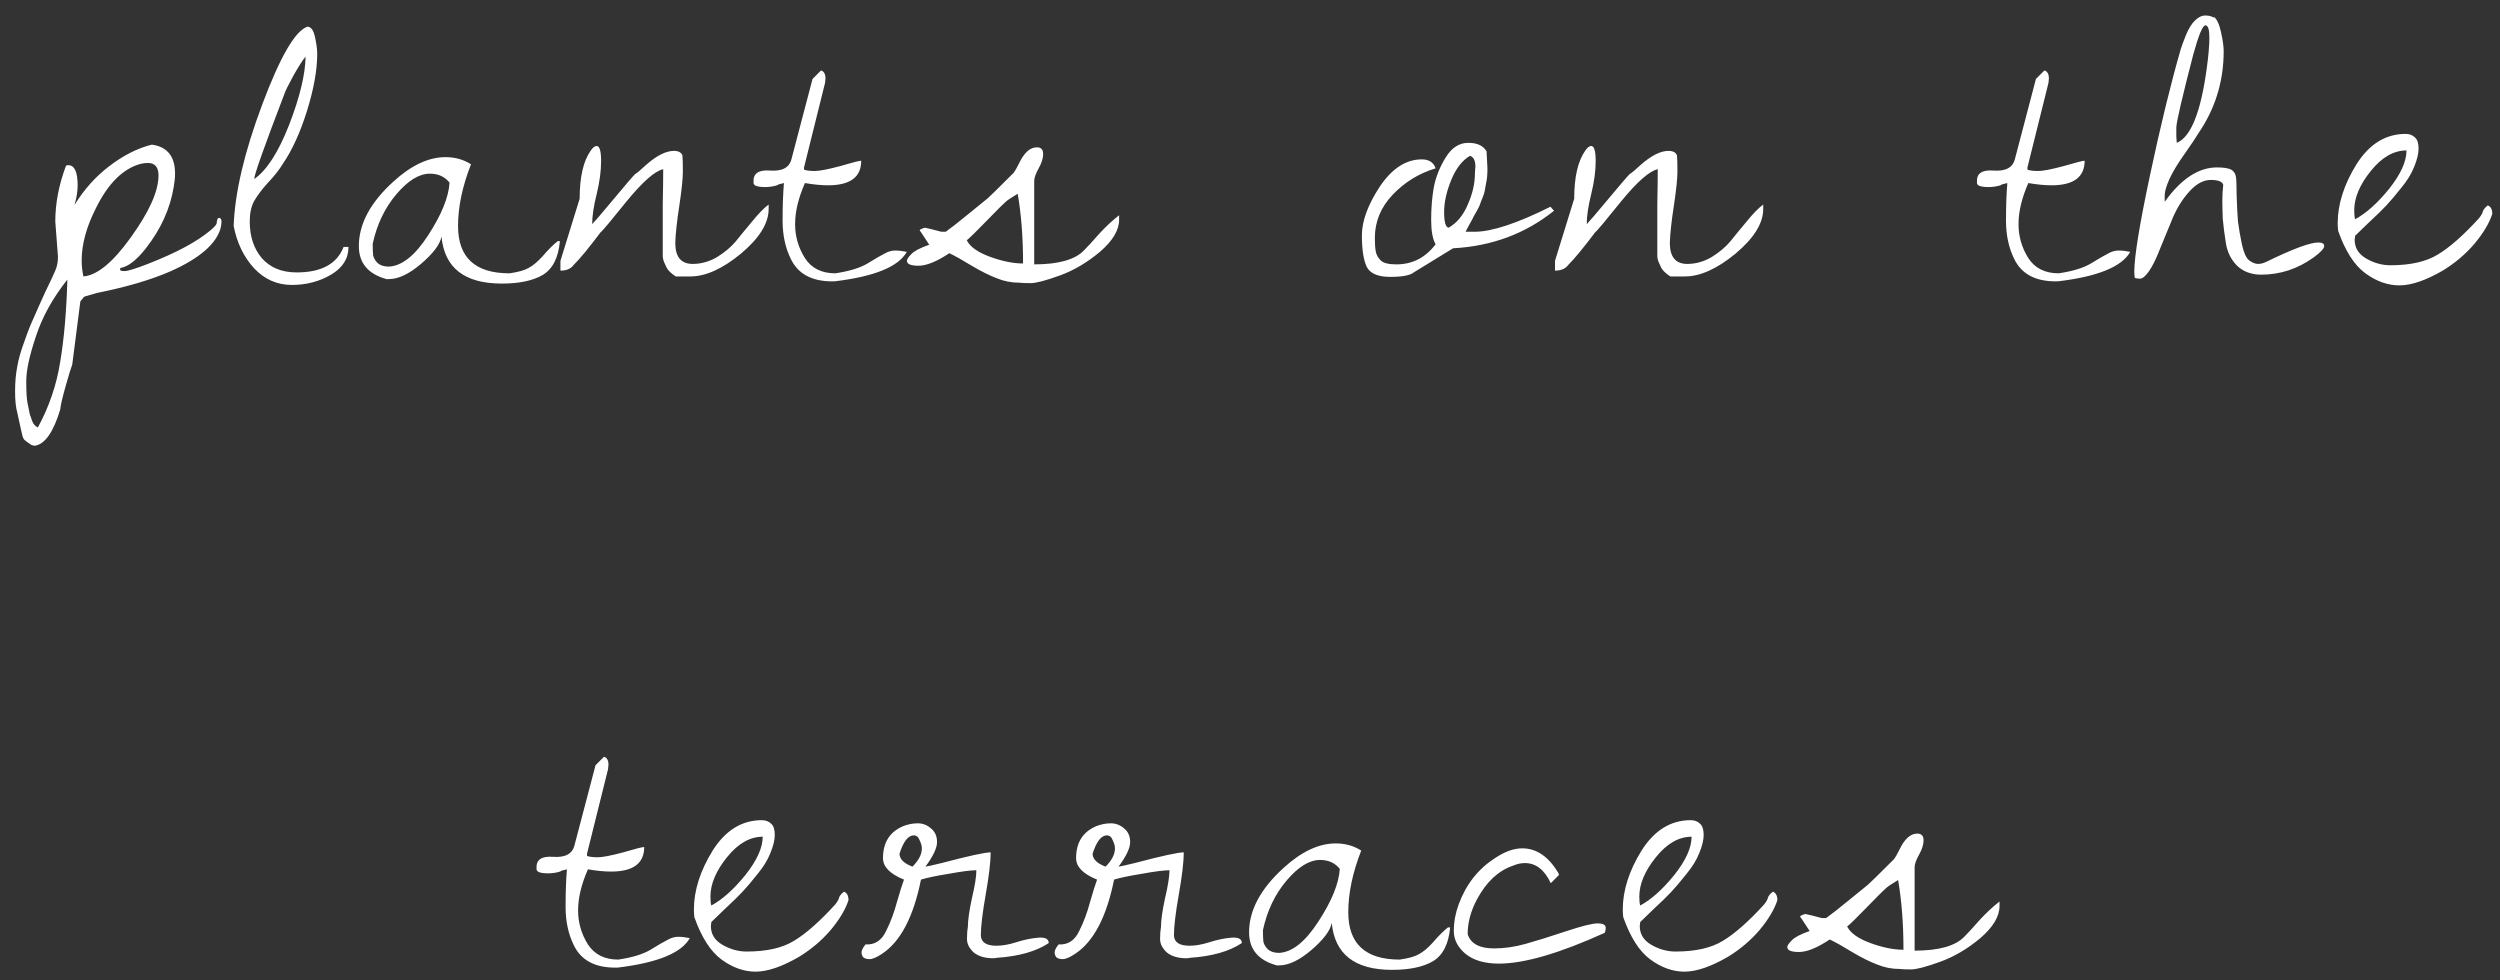<?xml version="1.0" encoding="UTF-8"?> <svg xmlns="http://www.w3.org/2000/svg" width="153" height="60" viewBox="0 0 153 60" fill="none"><rect x="0" y="0" width="153" height="60" fill="#333333" stroke="none"/><path d="M4.916 18.449L4.423 22.305C4.351 22.487 4.214 22.934 4.013 23.645C3.813 24.355 3.703 24.829 3.685 25.066C3.266 26.452 2.746 27.19 2.127 27.281L1.99 27.254C1.953 27.254 1.862 27.199 1.716 27.09C1.552 26.98 1.461 26.898 1.443 26.844C1.407 26.807 1.352 26.616 1.279 26.27C1.206 25.923 1.133 25.586 1.06 25.258C0.969 24.948 0.923 24.51 0.923 23.945C0.923 23.38 0.969 22.87 1.06 22.414C1.133 21.977 1.279 21.466 1.498 20.883C1.698 20.299 1.89 19.816 2.072 19.434C2.236 19.051 2.464 18.54 2.755 17.902C3.065 17.264 3.275 16.818 3.384 16.562C3.494 16.307 3.548 16.025 3.548 15.715L3.384 13.555C3.384 12.443 3.603 11.303 4.041 10.137C4.095 10.118 4.141 10.109 4.177 10.109C4.56 10.109 4.752 10.52 4.752 11.34C4.752 11.704 4.688 12.105 4.56 12.543C5.143 11.595 5.854 10.802 6.693 10.164C7.55 9.508 8.416 9.07 9.291 8.852C10.239 8.979 10.713 9.572 10.713 10.629C10.713 10.866 10.685 11.139 10.63 11.449C10.412 12.78 9.838 14.038 8.908 15.223C8.343 15.934 7.832 16.326 7.377 16.398C7.358 16.417 7.349 16.453 7.349 16.508C7.349 16.562 7.44 16.59 7.623 16.59C7.823 16.59 8.297 16.444 9.045 16.152C10.776 15.478 12.052 14.794 12.873 14.102C13.073 13.938 13.201 13.801 13.255 13.691C13.274 13.436 13.328 13.318 13.419 13.336C13.511 13.354 13.556 13.427 13.556 13.555C13.556 13.664 13.538 13.801 13.502 13.965C13.228 14.931 12.216 15.806 10.466 16.59C9.263 17.119 7.75 17.565 5.927 17.93C5.873 17.948 5.782 17.975 5.654 18.012C5.308 18.103 5.134 18.158 5.134 18.176L4.916 18.449ZM4.123 17.109C3.229 18.24 2.591 19.388 2.209 20.555C1.808 21.74 1.607 22.66 1.607 23.316C1.607 23.991 1.634 24.447 1.689 24.684C1.744 24.939 1.78 25.121 1.798 25.23C1.817 25.358 1.844 25.449 1.88 25.504C1.899 25.577 1.926 25.659 1.962 25.75C2.035 25.951 2.154 26.087 2.318 26.16C3.011 24.884 3.466 23.544 3.685 22.141C3.922 20.737 4.068 19.06 4.123 17.109ZM9.045 9.973C8.917 9.973 8.771 9.991 8.607 10.027C7.532 10.319 6.62 11.221 5.873 12.734C5.289 13.883 4.998 14.949 4.998 15.934C4.998 16.28 5.034 16.608 5.107 16.918C5.946 16.845 6.903 16.061 7.978 14.566C9.127 12.98 9.701 11.704 9.701 10.738C9.701 10.228 9.482 9.973 9.045 9.973ZM14.3 13.828C14.373 11.787 14.956 9.307 16.05 6.391C17.144 3.474 18.064 1.888 18.812 1.633C19.03 1.633 19.185 1.842 19.277 2.262C19.368 2.681 19.413 3.027 19.413 3.301C19.413 4.285 19.204 5.452 18.784 6.801C18.365 8.132 17.873 9.207 17.308 10.027C17.089 10.392 16.788 10.775 16.405 11.176C16.041 11.577 15.758 11.95 15.558 12.297C15.376 12.625 15.284 13.044 15.284 13.555C15.284 14.466 15.53 15.213 16.023 15.797C16.533 16.38 17.244 16.672 18.155 16.672C19.669 16.672 20.625 16.152 21.027 15.113H21.327C21.327 15.824 20.972 16.389 20.261 16.809C19.55 17.228 18.748 17.438 17.855 17.438C16.962 17.438 16.196 17.1 15.558 16.426C14.92 15.733 14.501 14.867 14.3 13.828ZM18.702 3.465C18.556 3.629 18.31 4.012 17.964 4.613C17.636 5.215 17.445 5.607 17.39 5.789C16.169 8.979 15.558 10.702 15.558 10.957C16.323 10.428 17.034 9.326 17.691 7.648C18.347 5.953 18.684 4.559 18.702 3.465ZM28.825 10.055C28.296 11.404 28.032 12.662 28.032 13.828C28.032 15.76 29.08 16.727 31.177 16.727C31.705 16.654 32.097 16.544 32.352 16.398C32.626 16.253 32.917 16.006 33.227 15.66C33.537 15.296 33.838 14.995 34.13 14.758H34.266C34.175 15.779 33.82 16.471 33.2 16.836C32.598 17.182 31.769 17.355 30.712 17.355C28.433 17.355 27.203 16.398 27.02 14.484C26.929 14.958 26.51 15.514 25.762 16.152C25.033 16.772 24.377 17.082 23.794 17.082C23.757 17.082 23.712 17.082 23.657 17.082C22.527 16.772 21.962 16.098 21.962 15.059C21.962 13.71 22.663 12.397 24.067 11.121C25.161 10.118 26.227 9.617 27.266 9.617C27.85 9.617 28.369 9.763 28.825 10.055ZM22.809 14.922C22.809 15.213 22.819 15.45 22.837 15.633C22.873 15.797 22.964 15.952 23.11 16.098C23.274 16.244 23.502 16.316 23.794 16.316C24.596 16.28 25.398 15.642 26.2 14.402C27.02 13.145 27.458 12.069 27.512 11.176C27.221 10.811 26.82 10.629 26.309 10.629C25.653 10.629 24.97 11.048 24.259 11.887C23.548 12.725 23.065 13.737 22.809 14.922ZM40.561 14.156C40.561 13.828 40.561 13.263 40.561 12.461C40.579 11.641 40.588 10.939 40.588 10.355C40.078 10.465 39.331 11.121 38.346 12.324C37.38 13.527 36.851 14.156 36.76 14.211C36.049 15.159 35.493 15.833 35.092 16.234C34.928 16.453 34.664 16.562 34.299 16.562V15.961L35.475 12.16C35.475 10.829 35.703 9.845 36.159 9.207C36.286 9.025 36.405 8.934 36.514 8.934C36.696 8.934 36.788 9.243 36.788 9.863C36.788 10.465 36.696 11.139 36.514 11.887C36.332 12.616 36.241 13.227 36.241 13.719C36.386 13.573 36.824 13.062 37.553 12.188C38.282 11.312 38.72 10.802 38.866 10.656C38.993 10.583 39.212 10.401 39.522 10.109C40.178 9.526 40.752 9.234 41.245 9.234C41.518 9.234 41.691 9.326 41.764 9.508C41.782 9.708 41.791 10.037 41.791 10.492C41.791 10.93 41.718 11.632 41.573 12.598C41.427 13.546 41.345 14.302 41.327 14.867C41.327 15.724 41.682 16.152 42.393 16.152C42.903 16.152 43.396 16.016 43.87 15.742C44.343 15.45 44.726 15.132 45.018 14.785C45.31 14.421 45.647 14.01 46.03 13.555C46.413 13.081 46.75 12.734 47.041 12.516V12.789C47.041 13.664 46.476 14.575 45.346 15.523C44.216 16.453 43.186 16.918 42.256 16.918H41.354C41.081 16.736 40.898 16.562 40.807 16.398C40.734 16.234 40.679 16.116 40.643 16.043C40.606 15.97 40.579 15.861 40.561 15.715C40.561 15.551 40.561 15.432 40.561 15.359V14.156ZM47.977 11.203L47.648 11.285C47.594 11.34 47.439 11.385 47.184 11.422C46.928 11.458 46.682 11.458 46.445 11.422C46.208 11.385 46.099 11.294 46.117 11.148C46.081 10.62 46.418 10.383 47.129 10.438C47.876 10.492 48.314 10.255 48.441 9.727L49.727 4.832L50.246 4.312C50.428 4.367 50.52 4.531 50.52 4.805L50.492 5.078L49.207 10.246V10.383C49.353 10.438 49.572 10.465 49.863 10.465C50.155 10.465 50.675 10.365 51.422 10.164C52.169 9.945 52.598 9.836 52.707 9.836C52.707 10.838 52.033 11.34 50.684 11.34C50.264 11.34 49.79 11.294 49.262 11.203C48.861 12.115 48.66 12.953 48.66 13.719C48.66 14.466 48.861 15.159 49.262 15.797C49.663 16.417 50.283 16.727 51.121 16.727C51.978 16.599 52.634 16.398 53.09 16.125C53.564 15.833 53.91 15.633 54.129 15.523C54.348 15.396 54.566 15.332 54.785 15.332C55.004 15.332 55.241 15.359 55.496 15.414C54.986 16.326 53.509 16.927 51.066 17.219C51.012 17.219 50.966 17.219 50.93 17.219C49.672 17.219 48.824 16.754 48.387 15.824C48.059 15.15 47.895 14.375 47.895 13.5C47.895 12.607 47.922 11.841 47.977 11.203ZM57.607 14.184H57.88C58.117 14.02 58.582 13.655 59.275 13.09C59.986 12.507 60.378 12.188 60.451 12.133C60.542 12.06 61.071 11.54 62.037 10.574C62.11 10.483 62.219 10.292 62.365 10C62.675 9.344 63.039 9.016 63.459 9.016C63.714 9.016 63.841 9.152 63.841 9.426C63.841 9.681 63.75 9.973 63.568 10.301C63.386 10.629 63.294 10.884 63.294 11.066V16.18C64.789 16.18 65.81 15.888 66.357 15.305C66.576 15.086 66.877 14.758 67.259 14.32C67.66 13.883 68.071 13.5 68.49 13.172V13.445C68.49 14.083 68.098 14.74 67.314 15.414C66.53 16.07 65.71 16.553 64.853 16.863C63.996 17.173 63.404 17.328 63.076 17.328C62.748 17.328 62.52 17.319 62.392 17.301C61.9 17.301 61.435 17.21 60.998 17.027C60.56 16.863 60.05 16.608 59.466 16.262C58.901 15.915 58.446 15.66 58.099 15.496C57.334 16.006 56.705 16.262 56.212 16.262C55.739 16.262 55.502 16.162 55.502 15.961C55.502 15.87 55.593 15.733 55.775 15.551C55.939 15.368 56.304 15.177 56.869 14.977L56.349 14.184C56.258 14.111 56.267 14.056 56.377 14.02C56.486 13.965 56.568 13.938 56.623 13.938L57.087 14.047C57.416 14.138 57.589 14.184 57.607 14.184ZM59.166 14.703C59.366 15.104 59.84 15.441 60.587 15.715C61.335 15.988 62.009 16.125 62.611 16.125C62.611 14.539 62.502 13.117 62.283 11.859C61.882 12.096 61.627 12.27 61.517 12.379C61.408 12.47 61.025 12.853 60.369 13.527C59.712 14.202 59.312 14.594 59.166 14.703ZM90.977 9.262L91.032 10.301C91.032 10.684 91.005 10.984 90.95 11.203C90.913 11.404 90.886 11.559 90.868 11.668C90.85 11.777 90.804 11.923 90.731 12.105C90.658 12.27 90.613 12.388 90.594 12.461C90.576 12.534 90.513 12.671 90.403 12.871C90.294 13.072 90.221 13.199 90.184 13.254C90.166 13.309 90.084 13.463 89.938 13.719C89.811 13.956 89.729 14.111 89.692 14.184H90.239C91.296 14.184 92.846 13.673 94.888 12.652L95.106 12.898C93.356 14.302 91.296 15.068 88.927 15.195L86.52 16.672C86.302 16.854 85.819 16.945 85.071 16.945C84.342 16.945 83.868 16.745 83.649 16.344C83.449 15.925 83.348 15.277 83.348 14.402C83.348 13.527 83.713 12.534 84.442 11.422C85.19 10.31 86.046 9.754 87.013 9.754C87.45 9.754 87.733 9.936 87.86 10.301C86.839 10.611 85.964 11.148 85.235 11.914C84.506 12.68 84.141 13.564 84.141 14.566C84.141 14.913 84.16 15.186 84.196 15.387C84.233 15.587 84.333 15.77 84.497 15.934C84.661 16.098 84.98 16.18 85.454 16.18C86.438 16.18 87.24 15.77 87.86 14.949C87.678 14.639 87.587 14.138 87.587 13.445C87.587 12.734 87.641 12.069 87.751 11.449C87.878 10.811 88.124 10.2 88.489 9.617C88.854 9.034 89.309 8.742 89.856 8.742C90.403 8.742 90.777 8.915 90.977 9.262ZM90.266 10.547L90.294 10.191C90.294 9.827 90.184 9.608 89.966 9.535C89.492 9.809 89.109 10.301 88.817 11.012C88.525 11.723 88.38 12.379 88.38 12.98C88.38 13.582 88.471 13.901 88.653 13.938C89.163 13.646 89.555 13.172 89.829 12.516C90.121 11.859 90.266 11.221 90.266 10.602V10.547ZM101.428 14.156C101.428 13.828 101.428 13.263 101.428 12.461C101.446 11.641 101.455 10.939 101.455 10.355C100.945 10.465 100.198 11.121 99.213 12.324C98.247 13.527 97.719 14.156 97.627 14.211C96.916 15.159 96.36 15.833 95.959 16.234C95.795 16.453 95.531 16.562 95.166 16.562V15.961L96.342 12.16C96.342 10.829 96.57 9.845 97.026 9.207C97.153 9.025 97.272 8.934 97.381 8.934C97.564 8.934 97.655 9.243 97.655 9.863C97.655 10.465 97.564 11.139 97.381 11.887C97.199 12.616 97.108 13.227 97.108 13.719C97.254 13.573 97.691 13.062 98.42 12.188C99.15 11.312 99.587 10.802 99.733 10.656C99.86 10.583 100.079 10.401 100.389 10.109C101.045 9.526 101.62 9.234 102.112 9.234C102.385 9.234 102.558 9.326 102.631 9.508C102.649 9.708 102.659 10.037 102.659 10.492C102.659 10.93 102.586 11.632 102.44 12.598C102.294 13.546 102.212 14.302 102.194 14.867C102.194 15.724 102.549 16.152 103.26 16.152C103.771 16.152 104.263 16.016 104.737 15.742C105.211 15.45 105.593 15.132 105.885 14.785C106.177 14.421 106.514 14.01 106.897 13.555C107.28 13.081 107.617 12.734 107.909 12.516V12.789C107.909 13.664 107.343 14.575 106.213 15.523C105.083 16.453 104.053 16.918 103.123 16.918H102.221C101.948 16.736 101.765 16.562 101.674 16.398C101.601 16.234 101.547 16.116 101.51 16.043C101.474 15.97 101.446 15.861 101.428 15.715C101.428 15.551 101.428 15.432 101.428 15.359V14.156ZM122.849 11.203L122.521 11.285C122.466 11.34 122.311 11.385 122.056 11.422C121.801 11.458 121.555 11.458 121.318 11.422C121.081 11.385 120.972 11.294 120.99 11.148C120.953 10.62 121.291 10.383 122.002 10.438C122.749 10.492 123.186 10.255 123.314 9.727L124.599 4.832L125.119 4.312C125.301 4.367 125.392 4.531 125.392 4.805L125.365 5.078L124.08 10.246V10.383C124.226 10.438 124.444 10.465 124.736 10.465C125.028 10.465 125.547 10.365 126.295 10.164C127.042 9.945 127.47 9.836 127.58 9.836C127.58 10.838 126.905 11.34 125.556 11.34C125.137 11.34 124.663 11.294 124.134 11.203C123.733 12.115 123.533 12.953 123.533 13.719C123.533 14.466 123.733 15.159 124.134 15.797C124.535 16.417 125.155 16.727 125.994 16.727C126.851 16.599 127.507 16.398 127.962 16.125C128.436 15.833 128.783 15.633 129.002 15.523C129.22 15.396 129.439 15.332 129.658 15.332C129.877 15.332 130.114 15.359 130.369 15.414C129.858 16.326 128.382 16.927 125.939 17.219C125.884 17.219 125.839 17.219 125.802 17.219C124.545 17.219 123.697 16.754 123.259 15.824C122.931 15.15 122.767 14.375 122.767 13.5C122.767 12.607 122.795 11.841 122.849 11.203ZM141.612 15.742C140.628 16.453 139.553 16.809 138.386 16.809C137.784 16.809 137.292 16.626 136.909 16.262C136.545 15.897 136.317 15.441 136.226 14.895C136.135 14.329 136.071 13.828 136.034 13.391C136.016 12.935 136.007 12.561 136.007 12.27C136.007 11.96 136.025 11.641 136.062 11.312C136.007 11.112 135.752 11.012 135.296 11.012C134.859 11.012 134.43 11.24 134.011 11.695C133.592 12.151 133.245 12.698 132.972 13.336C132.717 13.956 132.461 14.575 132.206 15.195C131.969 15.815 131.741 16.28 131.523 16.59C131.304 16.9 131.122 17.055 130.976 17.055C130.83 17.055 130.721 17.037 130.648 17C130.629 16.891 130.62 16.763 130.62 16.617C130.62 15.706 130.939 13.746 131.577 10.738C132.215 7.73 132.844 5.151 133.464 3C133.501 2.872 133.601 2.599 133.765 2.18C133.947 1.742 134.139 1.432 134.339 1.25C134.54 1.049 134.749 0.949 134.968 0.949C135.187 0.949 135.36 0.995 135.487 1.086V1.031C135.67 1.159 135.816 1.469 135.925 1.961C136.034 2.453 136.089 2.845 136.089 3.137C136.089 4.85 135.642 6.418 134.749 7.84C134.385 8.423 134.02 8.97 133.655 9.48C133.291 9.991 132.999 10.474 132.78 10.93C132.58 11.385 132.48 11.723 132.48 11.941C132.48 12.16 132.48 12.297 132.48 12.352C133.482 10.948 134.549 10.246 135.679 10.246C136.08 10.246 136.372 10.292 136.554 10.383C136.7 10.474 136.791 10.602 136.827 10.766C136.864 10.912 136.882 11.303 136.882 11.941C136.9 12.561 136.928 13.099 136.964 13.555C137.019 13.992 137.101 14.466 137.21 14.977C137.32 15.469 137.465 15.788 137.648 15.934C137.848 16.079 138.03 16.152 138.195 16.152C138.359 16.152 138.532 16.107 138.714 16.016C140.318 15.232 141.376 14.84 141.886 14.84C142.123 14.84 142.241 14.913 142.241 15.059C142.241 15.204 142.032 15.432 141.612 15.742ZM134.23 3.328C133.555 5.935 133.209 7.421 133.191 7.785C133.191 8.132 133.191 8.323 133.191 8.359L133.218 8.742C134.075 8.396 134.685 6.883 135.05 4.203C135.159 3.419 135.214 2.781 135.214 2.289C135.214 1.797 135.132 1.551 134.968 1.551C134.804 1.551 134.558 2.143 134.23 3.328ZM143.095 14.129C143.076 13.965 143.067 13.81 143.067 13.664C143.067 12.497 143.45 11.294 144.216 10.055C144.999 8.815 146.002 8.195 147.223 8.195C147.46 8.195 147.652 8.268 147.798 8.414C147.944 8.542 148.016 8.77 148.016 9.098C148.016 9.408 147.925 9.781 147.743 10.219C147.579 10.638 147.315 11.066 146.95 11.504C146.604 11.941 146.303 12.297 146.048 12.57C145.792 12.844 145.428 13.199 144.954 13.637C144.498 14.074 144.225 14.338 144.134 14.43C144.115 14.575 144.106 14.658 144.106 14.676C144.106 15.168 144.343 15.551 144.817 15.824C145.291 16.098 145.783 16.234 146.294 16.234C147.515 16.234 148.481 16.016 149.192 15.578C149.921 15.141 150.76 14.402 151.708 13.363C151.854 13.181 151.936 13.035 151.954 12.926C151.99 12.816 152.091 12.698 152.255 12.57C152.437 12.643 152.528 12.816 152.528 13.09C152.346 13.655 151.981 14.266 151.434 14.922C150.888 15.56 150.24 16.107 149.493 16.562C148.454 17.164 147.57 17.465 146.841 17.465C146.13 17.465 145.437 17.219 144.763 16.727C144.088 16.234 143.532 15.368 143.095 14.129ZM147.278 9.207C146.494 9.207 145.765 9.626 145.091 10.465C144.416 11.303 144.079 12.105 144.079 12.871C144.079 13.126 144.097 13.309 144.134 13.418C144.808 13.053 145.501 12.434 146.212 11.559C146.923 10.665 147.278 9.882 147.278 9.207ZM34.696 53.203L34.368 53.285C34.313 53.34 34.158 53.385 33.903 53.422C33.648 53.458 33.401 53.458 33.164 53.422C32.928 53.385 32.818 53.294 32.836 53.148C32.8 52.62 33.137 52.383 33.848 52.438C34.595 52.492 35.033 52.255 35.16 51.727L36.446 46.832L36.965 46.312C37.148 46.367 37.239 46.531 37.239 46.805L37.211 47.078L35.926 52.246V52.383C36.072 52.438 36.291 52.465 36.582 52.465C36.874 52.465 37.394 52.365 38.141 52.164C38.888 51.945 39.317 51.836 39.426 51.836C39.426 52.839 38.752 53.34 37.403 53.34C36.983 53.34 36.51 53.294 35.981 53.203C35.58 54.115 35.379 54.953 35.379 55.719C35.379 56.466 35.58 57.159 35.981 57.797C36.382 58.417 37.002 58.727 37.84 58.727C38.697 58.599 39.353 58.398 39.809 58.125C40.283 57.833 40.629 57.633 40.848 57.523C41.067 57.396 41.285 57.332 41.504 57.332C41.723 57.332 41.96 57.359 42.215 57.414C41.705 58.325 40.228 58.927 37.785 59.219C37.731 59.219 37.685 59.219 37.649 59.219C36.391 59.219 35.543 58.754 35.106 57.824C34.778 57.15 34.614 56.375 34.614 55.5C34.614 54.607 34.641 53.841 34.696 53.203ZM42.494 56.129C42.476 55.965 42.467 55.81 42.467 55.664C42.467 54.497 42.85 53.294 43.615 52.055C44.399 50.815 45.402 50.195 46.623 50.195C46.86 50.195 47.051 50.268 47.197 50.414C47.343 50.542 47.416 50.77 47.416 51.098C47.416 51.408 47.325 51.781 47.143 52.219C46.978 52.638 46.714 53.066 46.35 53.504C46.003 53.941 45.703 54.297 45.447 54.57C45.192 54.844 44.828 55.199 44.353 55.637C43.898 56.074 43.624 56.339 43.533 56.43C43.515 56.575 43.506 56.658 43.506 56.676C43.506 57.168 43.743 57.551 44.217 57.824C44.691 58.098 45.183 58.234 45.693 58.234C46.915 58.234 47.881 58.016 48.592 57.578C49.321 57.141 50.16 56.402 51.107 55.363C51.253 55.181 51.335 55.035 51.353 54.926C51.39 54.816 51.49 54.698 51.654 54.57C51.837 54.643 51.928 54.816 51.928 55.09C51.745 55.655 51.381 56.266 50.834 56.922C50.287 57.56 49.64 58.107 48.893 58.562C47.853 59.164 46.969 59.465 46.24 59.465C45.529 59.465 44.837 59.219 44.162 58.727C43.488 58.234 42.932 57.368 42.494 56.129ZM46.678 51.207C45.894 51.207 45.165 51.626 44.49 52.465C43.816 53.303 43.478 54.105 43.478 54.871C43.478 55.126 43.497 55.309 43.533 55.418C44.208 55.053 44.9 54.434 45.611 53.559C46.322 52.665 46.678 51.882 46.678 51.207ZM60.027 57.25C60.045 57.669 60.364 57.879 60.984 57.879C61.349 57.879 61.759 57.806 62.214 57.66C62.67 57.514 63.108 57.423 63.527 57.387C63.964 57.35 64.183 57.46 64.183 57.715C63.418 58.225 62.36 58.526 61.011 58.617C60.938 58.635 60.865 58.645 60.793 58.645C60.282 58.645 59.881 58.526 59.589 58.289C59.316 58.034 59.179 57.76 59.179 57.469C59.179 57.177 59.197 56.931 59.234 56.73C59.234 56.329 59.316 55.746 59.48 54.98C59.662 54.215 59.754 53.641 59.754 53.258C59.425 53.258 58.86 53.331 58.058 53.477C57.274 53.604 56.709 53.723 56.363 53.832C55.907 56.111 55.114 57.624 53.984 58.371C53.656 58.59 53.401 58.699 53.218 58.699C53.054 58.699 52.927 58.663 52.836 58.59C52.763 58.499 52.726 58.398 52.726 58.289C52.726 58.161 52.808 57.997 52.972 57.797C53.537 57.833 53.957 57.56 54.23 56.977C54.504 56.43 54.722 55.846 54.886 55.227C55.069 54.589 55.214 54.124 55.324 53.832C54.467 53.486 54.039 53.048 54.039 52.52C54.039 51.553 54.458 50.897 55.297 50.551C55.588 50.441 55.88 50.387 56.172 50.387C56.463 50.387 56.727 50.487 56.964 50.688C57.22 50.888 57.347 51.171 57.347 51.535C57.347 51.9 57.11 52.401 56.636 53.039C56.691 53.039 57.019 52.966 57.621 52.82C59.28 52.383 60.282 52.164 60.629 52.164C60.629 52.729 60.528 53.586 60.328 54.734C60.127 55.865 60.027 56.703 60.027 57.25ZM55.925 51.125C55.579 51.125 55.287 51.499 55.05 52.246C55.05 52.574 55.315 52.839 55.843 53.039C56.226 52.656 56.418 52.283 56.418 51.918C56.418 51.772 56.372 51.608 56.281 51.426C56.208 51.225 56.089 51.125 55.925 51.125ZM71.845 57.25C71.863 57.669 72.182 57.879 72.802 57.879C73.166 57.879 73.577 57.806 74.032 57.66C74.488 57.514 74.926 57.423 75.345 57.387C75.782 57.35 76.001 57.46 76.001 57.715C75.236 58.225 74.178 58.526 72.829 58.617C72.756 58.635 72.683 58.645 72.611 58.645C72.1 58.645 71.699 58.526 71.407 58.289C71.134 58.034 70.997 57.76 70.997 57.469C70.997 57.177 71.016 56.931 71.052 56.73C71.052 56.329 71.134 55.746 71.298 54.98C71.48 54.215 71.572 53.641 71.572 53.258C71.243 53.258 70.678 53.331 69.876 53.477C69.092 53.604 68.527 53.723 68.181 53.832C67.725 56.111 66.932 57.624 65.802 58.371C65.474 58.59 65.219 58.699 65.036 58.699C64.872 58.699 64.745 58.663 64.653 58.59C64.581 58.499 64.544 58.398 64.544 58.289C64.544 58.161 64.626 57.997 64.79 57.797C65.355 57.833 65.775 57.56 66.048 56.977C66.322 56.43 66.54 55.846 66.704 55.227C66.887 54.589 67.032 54.124 67.142 53.832C66.285 53.486 65.857 53.048 65.857 52.52C65.857 51.553 66.276 50.897 67.115 50.551C67.406 50.441 67.698 50.387 67.99 50.387C68.281 50.387 68.545 50.487 68.782 50.688C69.038 50.888 69.165 51.171 69.165 51.535C69.165 51.9 68.928 52.401 68.454 53.039C68.509 53.039 68.837 52.966 69.439 52.82C71.097 52.383 72.1 52.164 72.447 52.164C72.447 52.729 72.346 53.586 72.146 54.734C71.945 55.865 71.845 56.703 71.845 57.25ZM67.743 51.125C67.397 51.125 67.105 51.499 66.868 52.246C66.868 52.574 67.133 52.839 67.661 53.039C68.044 52.656 68.236 52.283 68.236 51.918C68.236 51.772 68.19 51.608 68.099 51.426C68.026 51.225 67.907 51.125 67.743 51.125ZM83.307 52.055C82.779 53.404 82.514 54.661 82.514 55.828C82.514 57.76 83.563 58.727 85.659 58.727C86.188 58.654 86.58 58.544 86.835 58.398C87.108 58.253 87.4 58.007 87.71 57.66C88.02 57.296 88.32 56.995 88.612 56.758H88.749C88.658 57.779 88.302 58.471 87.682 58.836C87.081 59.182 86.251 59.355 85.194 59.355C82.915 59.355 81.685 58.398 81.503 56.484C81.412 56.958 80.992 57.514 80.245 58.152C79.516 58.772 78.859 59.082 78.276 59.082C78.24 59.082 78.194 59.082 78.139 59.082C77.009 58.772 76.444 58.098 76.444 57.059C76.444 55.71 77.146 54.397 78.55 53.121C79.643 52.118 80.71 51.617 81.749 51.617C82.332 51.617 82.852 51.763 83.307 52.055ZM77.292 56.922C77.292 57.214 77.301 57.45 77.319 57.633C77.356 57.797 77.447 57.952 77.593 58.098C77.757 58.243 77.984 58.316 78.276 58.316C79.078 58.28 79.88 57.642 80.682 56.402C81.503 55.145 81.94 54.069 81.995 53.176C81.703 52.811 81.302 52.629 80.792 52.629C80.135 52.629 79.452 53.048 78.741 53.887C78.03 54.725 77.547 55.737 77.292 56.922ZM91.434 58.043C92.054 58.043 92.692 57.952 93.348 57.77C94.004 57.587 94.825 57.332 95.809 57.004C96.793 56.676 97.45 56.512 97.778 56.512C98.106 56.512 98.27 56.603 98.27 56.785C98.27 56.876 98.252 56.977 98.215 57.086C95.444 58.344 93.284 58.973 91.735 58.973C90.86 58.973 90.176 58.772 89.684 58.371C89.21 57.97 88.973 57.505 88.973 56.977C88.973 56.43 89.073 55.883 89.274 55.336C89.73 54.115 90.468 53.176 91.489 52.52C92.09 52.118 92.646 51.918 93.157 51.918C94.05 51.918 94.797 52.438 95.399 53.477V53.559L94.907 54.051C94.524 53.23 93.995 52.82 93.321 52.82C93.084 52.82 92.838 52.875 92.582 52.984C91.689 53.294 90.96 53.978 90.395 55.035C90.012 55.746 89.821 56.457 89.821 57.168C90.003 57.751 90.541 58.043 91.434 58.043ZM99.342 56.129C99.324 55.965 99.314 55.81 99.314 55.664C99.314 54.497 99.697 53.294 100.463 52.055C101.247 50.815 102.249 50.195 103.471 50.195C103.708 50.195 103.899 50.268 104.045 50.414C104.191 50.542 104.264 50.77 104.264 51.098C104.264 51.408 104.173 51.781 103.99 52.219C103.826 52.638 103.562 53.066 103.197 53.504C102.851 53.941 102.55 54.297 102.295 54.57C102.04 54.844 101.675 55.199 101.201 55.637C100.745 56.074 100.472 56.339 100.381 56.43C100.363 56.575 100.354 56.658 100.354 56.676C100.354 57.168 100.59 57.551 101.064 57.824C101.538 58.098 102.031 58.234 102.541 58.234C103.762 58.234 104.729 58.016 105.439 57.578C106.169 57.141 107.007 56.402 107.955 55.363C108.101 55.181 108.183 55.035 108.201 54.926C108.238 54.816 108.338 54.698 108.502 54.57C108.684 54.643 108.775 54.816 108.775 55.09C108.593 55.655 108.229 56.266 107.682 56.922C107.135 57.56 106.488 58.107 105.74 58.562C104.701 59.164 103.817 59.465 103.088 59.465C102.377 59.465 101.684 59.219 101.01 58.727C100.335 58.234 99.779 57.368 99.342 56.129ZM103.525 51.207C102.742 51.207 102.012 51.626 101.338 52.465C100.663 53.303 100.326 54.105 100.326 54.871C100.326 55.126 100.344 55.309 100.381 55.418C101.055 55.053 101.748 54.434 102.459 53.559C103.17 52.665 103.525 51.882 103.525 51.207ZM111.488 56.184H111.761C111.998 56.02 112.463 55.655 113.156 55.09C113.867 54.507 114.259 54.188 114.332 54.133C114.423 54.06 114.951 53.54 115.918 52.574C115.99 52.483 116.1 52.292 116.246 52C116.556 51.344 116.92 51.016 117.339 51.016C117.595 51.016 117.722 51.152 117.722 51.426C117.722 51.681 117.631 51.973 117.449 52.301C117.267 52.629 117.175 52.884 117.175 53.066V58.18C118.67 58.18 119.691 57.888 120.238 57.305C120.457 57.086 120.757 56.758 121.14 56.32C121.541 55.883 121.951 55.5 122.371 55.172V55.445C122.371 56.083 121.979 56.74 121.195 57.414C120.411 58.07 119.591 58.553 118.734 58.863C117.877 59.173 117.285 59.328 116.957 59.328C116.629 59.328 116.401 59.319 116.273 59.301C115.781 59.301 115.316 59.21 114.879 59.027C114.441 58.863 113.931 58.608 113.347 58.262C112.782 57.915 112.326 57.66 111.98 57.496C111.214 58.007 110.586 58.262 110.093 58.262C109.619 58.262 109.382 58.161 109.382 57.961C109.382 57.87 109.474 57.733 109.656 57.551C109.82 57.368 110.184 57.177 110.75 56.977L110.23 56.184C110.139 56.111 110.148 56.056 110.257 56.02C110.367 55.965 110.449 55.938 110.504 55.938L110.968 56.047C111.296 56.138 111.47 56.184 111.488 56.184ZM113.046 56.703C113.247 57.104 113.721 57.441 114.468 57.715C115.216 57.988 115.89 58.125 116.492 58.125C116.492 56.539 116.382 55.117 116.164 53.859C115.763 54.096 115.507 54.27 115.398 54.379C115.289 54.47 114.906 54.853 114.25 55.527C113.593 56.202 113.192 56.594 113.046 56.703Z" fill="white"></path></svg> 